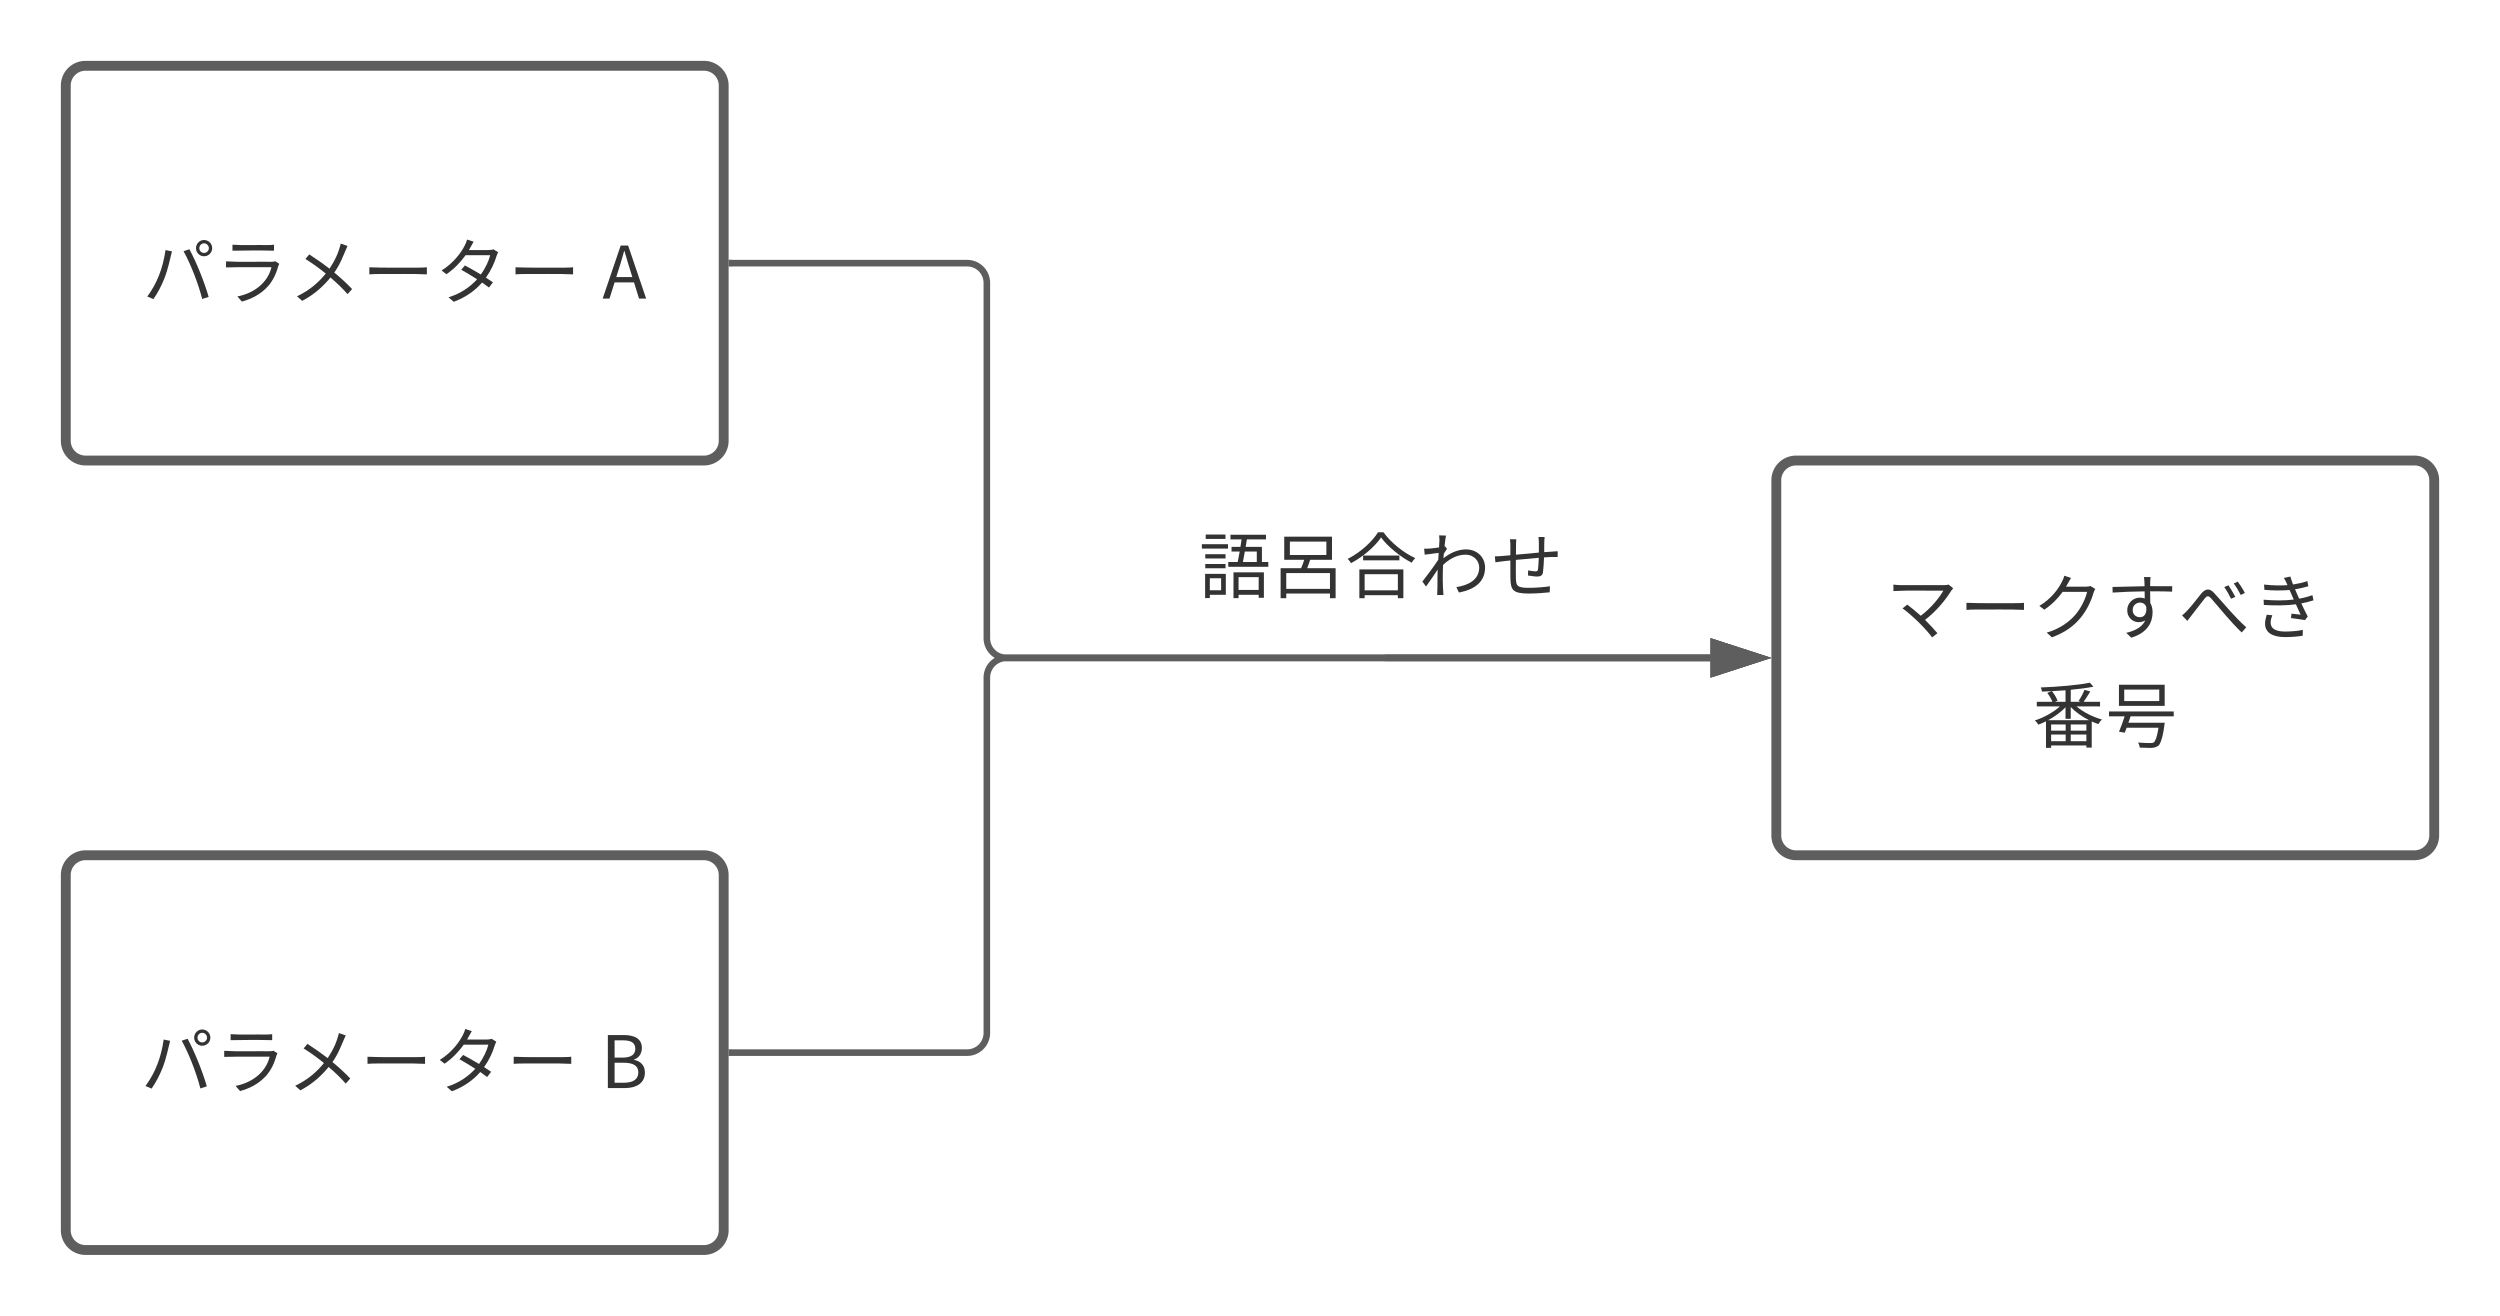 <svg xmlns="http://www.w3.org/2000/svg" xmlns:xlink="http://www.w3.org/1999/xlink" xmlns:lucid="lucid" width="760" height="400"><g transform="translate(-140 -200)" lucid:page-tab-id="0_0"><path d="M0 0h1870.87v1322.84H0z" fill="#fff"/><path d="M160 226a6 6 0 0 1 6-6h188a6 6 0 0 1 6 6v108a6 6 0 0 1-6 6H166a6 6 0 0 1-6-6z" stroke="#5e5e5e" stroke-width="3" fill="#fff"/><use xlink:href="#a" transform="matrix(1,0,0,1,172,232) translate(11.367 58.778)"/><use xlink:href="#b" transform="matrix(1,0,0,1,172,232) translate(33.589 58.778)"/><use xlink:href="#c" transform="matrix(1,0,0,1,172,232) translate(55.811 58.778)"/><use xlink:href="#d" transform="matrix(1,0,0,1,172,232) translate(78.033 58.778)"/><use xlink:href="#e" transform="matrix(1,0,0,1,172,232) translate(100.256 58.778)"/><use xlink:href="#f" transform="matrix(1,0,0,1,172,232) translate(122.478 58.778)"/><use xlink:href="#g" transform="matrix(1,0,0,1,172,232) translate(151.144 58.778)"/><path d="M160 466a6 6 0 0 1 6-6h188a6 6 0 0 1 6 6v108a6 6 0 0 1-6 6H166a6 6 0 0 1-6-6z" stroke="#5e5e5e" stroke-width="3" fill="#fff"/><use xlink:href="#a" transform="matrix(1,0,0,1,172,472) translate(10.811 58.778)"/><use xlink:href="#b" transform="matrix(1,0,0,1,172,472) translate(33.033 58.778)"/><use xlink:href="#c" transform="matrix(1,0,0,1,172,472) translate(55.256 58.778)"/><use xlink:href="#d" transform="matrix(1,0,0,1,172,472) translate(77.478 58.778)"/><use xlink:href="#e" transform="matrix(1,0,0,1,172,472) translate(99.7 58.778)"/><use xlink:href="#f" transform="matrix(1,0,0,1,172,472) translate(121.922 58.778)"/><use xlink:href="#h" transform="matrix(1,0,0,1,172,472) translate(150.589 58.778)"/><path d="M680 346a6 6 0 0 1 6-6h188a6 6 0 0 1 6 6v108a6 6 0 0 1-6 6H686a6 6 0 0 1-6-6z" stroke="#5e5e5e" stroke-width="3" fill="#fff"/><use xlink:href="#i" transform="matrix(1,0,0,1,692,352) translate(21.333 40.778)"/><use xlink:href="#d" transform="matrix(1,0,0,1,692,352) translate(43.556 40.778)"/><use xlink:href="#j" transform="matrix(1,0,0,1,692,352) translate(65.778 40.778)"/><use xlink:href="#k" transform="matrix(1,0,0,1,692,352) translate(88 40.778)"/><use xlink:href="#l" transform="matrix(1,0,0,1,692,352) translate(110.222 40.778)"/><use xlink:href="#m" transform="matrix(1,0,0,1,692,352) translate(132.444 40.778)"/><use xlink:href="#n" transform="matrix(1,0,0,1,692,352) translate(65.778 73.667)"/><use xlink:href="#o" transform="matrix(1,0,0,1,692,352) translate(88 73.667)"/><path d="M362.5 280H434a6 6 0 0 1 6 6v108a6 6 0 0 0 6 6h214" stroke="#5e5e5e" stroke-width="2" fill="none"/><path d="M362.53 281h-1.03v-2h1.03z" stroke="#5e5e5e" stroke-width=".05" fill="#5e5e5e"/><path d="M675.26 400L661 404.63v-9.26z" stroke="#5e5e5e" stroke-width="2" fill="#5e5e5e"/><path d="M561 400h99" stroke="#5e5e5e" stroke-width="2" fill="none"/><path d="M561 400.05h-2V400h2z" stroke="#5e5e5e" stroke-width=".05" fill="#5e5e5e"/><path d="M675.26 400L661 404.63v-9.26z" stroke="#5e5e5e" stroke-width="2" fill="#5e5e5e"/><path d="M362.5 520H434a6 6 0 0 0 6-6V406a6 6 0 0 1 6-6h214" stroke="#5e5e5e" stroke-width="2" fill="none"/><path d="M362.53 521h-1.03v-2h1.03z" stroke="#5e5e5e" stroke-width=".05" fill="#5e5e5e"/><path d="M675.26 400L661 404.63v-9.26z" stroke="#5e5e5e" stroke-width="2" fill="#5e5e5e"/><path d="M440 346a6 6 0 0 1 6-6h228a6 6 0 0 1 6 6v48a6 6 0 0 1-6 6H446a6 6 0 0 1-6-6z" stroke="#000" stroke-opacity="0" stroke-width="3" fill="#fff" fill-opacity="0"/><g><use xlink:href="#p" transform="matrix(1,0,0,1,445,345) translate(59.444 35.153)"/><use xlink:href="#q" transform="matrix(1,0,0,1,445,345) translate(81.667 35.153)"/><use xlink:href="#r" transform="matrix(1,0,0,1,445,345) translate(103.889 35.153)"/><use xlink:href="#s" transform="matrix(1,0,0,1,445,345) translate(126.111 35.153)"/><use xlink:href="#t" transform="matrix(1,0,0,1,445,345) translate(148.333 35.153)"/></g><defs><path fill="#333" d="M783-697c0 36 29 66 65 66 37 0 67-30 67-66s-30-67-67-67c-36 0-65 31-65 67zm-46 0c0-62 50-113 111-113 62 0 113 51 113 113s-51 112-113 112c-61 0-111-50-111-112zM64-29c133-179 215-386 252-642l89 18c-30 115-51 238-109 385-37 92-91 195-147 275zM823 5c-56-217-160-484-258-660l81-27c93 170 206 449 266 658" id="u"/><use transform="matrix(0.022,0,0,0.022,0,0)" xlink:href="#u" id="a"/><path fill="#333" d="M821-517l57 36c-5 9-11 22-13 29-27 99-72 203-146 284C614-53 488 6 361 41l-62-71c230-44 420-190 471-404-210 2-423-3-628 3v-84c199 13 416 3 624 6 23 0 44-2 55-8zM231-662v-83c151 11 323 2 483 5 32 0 67-1 91-5v83c-183-5-389-4-574 0" id="v"/><use transform="matrix(0.022,0,0,0.022,0,0)" xlink:href="#v" id="b"/><path fill="#333" d="M562-414c79-122 122-213 155-346l94 32c-56 122-94 242-183 368 89 74 175 152 246 228l-63 70c-74-85-150-156-236-230C482-178 358-59 184 31l-71-63c175-83 299-193 397-314-74-61-185-143-281-202l53-63c85 54 201 136 280 197" id="w"/><use transform="matrix(0.022,0,0,0.022,0,0)" xlink:href="#w" id="c"/><path fill="#333" d="M102-335v-98c214 10 463 3 687 5 50 0 86-3 108-5v98c-206-10-441-3-656-5-55 0-108 2-139 5" id="x"/><use transform="matrix(0.022,0,0,0.022,0,0)" xlink:href="#x" id="d"/><path fill="#333" d="M807-681l65 40c-8 14-17 38-23 54-25 88-76 199-146 297 38 24 72 47 97 65l-55 72c-24-19-57-43-95-69C560-119 434-21 258 44l-72-62c174-53 304-149 395-249-79-51-163-101-219-132l51-59c58 30 142 78 220 125 61-85 110-188 129-267H422c-64 89-153 187-265 263l-67-52c172-106 276-256 321-347 10-18 25-54 32-80l90 29c-27 44-41 77-65 116h273c27 0 49-3 66-10" id="y"/><use transform="matrix(0.022,0,0,0.022,0,0)" xlink:href="#y" id="e"/><use transform="matrix(0.022,0,0,0.022,0,0)" xlink:href="#x" id="f"/><path fill="#333" d="M191-298h222c-37-120-75-237-109-360h-4c-33 124-71 241-109 360zM506 0l-70-224H168L97 0H3l249-733h103L604 0h-98" id="z"/><use transform="matrix(0.022,0,0,0.022,0,0)" xlink:href="#z" id="g"/><path fill="#333" d="M100 0v-733h218c149 0 252 50 252 179 0 73-39 137-108 159v5c88 17 150 75 150 175C612-71 498 0 334 0H100zm93-421h109c126 0 177-47 177-121 0-86-59-118-173-118H193v239zm0 347h128c126 0 200-45 200-144 0-91-72-132-200-132H193v276" id="A"/><use transform="matrix(0.022,0,0,0.022,0,0)" xlink:href="#A" id="h"/><path fill="#333" d="M638 45C545-81 359-263 229-356l65-52c37 27 119 93 187 154 147-110 262-257 312-347-228 3-472-7-690 6v-90c28 4 67 8 102 8h596c28 0 50-3 64-8l64 51c-10 11-19 22-25 31-72 117-199 280-364 406 60 60 131 135 171 184" id="B"/><use transform="matrix(0.022,0,0,0.022,0,0)" xlink:href="#B" id="i"/><path fill="#333" d="M805-665l67 40c-8 14-18 37-24 53-27 100-88 236-177 344C580-117 461-25 273 44l-72-65c183-54 308-145 399-251 78-92 139-221 159-312H421c-60 84-144 173-253 246l-69-52c173-103 271-248 314-338 11-17 25-53 31-79l93 31c-30 46-43 79-69 120h272c27 0 49-3 65-9" id="C"/><use transform="matrix(0.022,0,0,0.022,0,0)" xlink:href="#C" id="j"/><path fill="#333" d="M480-234c58 0 96-47 87-141-35-101-190-70-188 43 0 62 46 98 101 98zm63-428c0-52-3-88-8-127h91c-4 45-6 72-6 126 117 0 257 1 305 1l-1 75c-54-3-163-5-304-5 0 56 1 117 2 162 21 34 32 78 32 127 0 134-65 283-295 352l-69-67c130-30 222-84 263-172-106 64-250-1-249-141 0-120 119-204 241-162 0-29 0-64-1-98-150 1-318 8-442 17l-2-78c110-2 296-8 443-10" id="D"/><use transform="matrix(0.022,0,0,0.022,0,0)" xlink:href="#D" id="k"/><path fill="#333" d="M692-675c25 37 71 112 95 160l-59 26c-25-52-60-115-94-161zm129-51c26 35 75 110 98 157l-57 28c-27-53-63-114-97-159zM51-259c95-74 179-197 265-301 57-68 113-79 176-11C642-408 760-256 938-94l-63 71C732-158 577-351 455-492c-42-45-61-39-94 3-69 90-169 215-237 306" id="E"/><use transform="matrix(0.022,0,0,0.022,0,0)" xlink:href="#E" id="l"/><path fill="#333" d="M211-268l77 7C234-126 269-36 466-36c80 0 174-7 244-23l-2 81c-62 11-158 19-239 19-177 0-281-61-281-185 0-42 12-88 23-124zm631-271l15 72c-44 15-101 29-168 42 29 63 61 130 89 182l-39 49c-50-9-130-20-193-28l7-61c48 6 95 11 126 14-19-39-42-91-65-143-128 17-290 19-443 9l-3-73c151 14 298 13 416-2-19-44-39-89-57-132-100 9-225 9-348-2l-5-73c118 13 229 15 324 8-15-36-34-74-50-100l90-19c9 34 22 72 37 110 69-11 139-26 197-47l14 71c-51 16-116 31-184 42 21 47 30 72 57 130 78-14 138-32 183-49" id="F"/><use transform="matrix(0.022,0,0,0.022,0,0)" xlink:href="#F" id="m"/><path fill="#333" d="M221-306h565c-95-48-187-112-253-182v163h-72v-159c-64 67-151 129-240 178zM533-16h216v-92H533v92zm-271-92v92h201v-92H262zm201-53v-86H262v86h201zm286 0v-86H533v86h216zM461-560v-159c-62 5-126 9-188 12 33 40 65 94 78 132l-37 15h147zm477 64H613c90 78 228 147 352 181-18 15-39 43-50 63-30-10-61-22-92-36V73h-74V43H262v34h-71v-367c-36 18-72 33-106 46-9-18-30-44-47-59 119-37 255-111 345-193H64v-64h216c-15-37-43-86-71-123l60-24c-46 3-91 5-134 6-2-16-8-42-16-57 237-9 522-33 678-66l50 55c-86 18-196 32-314 43v166h137l-29-11c29-41 64-108 82-154l80 22c-30 50-64 104-92 143h227v64" id="G"/><use transform="matrix(0.022,0,0,0.022,0,0)" xlink:href="#G" id="n"/><path fill="#333" d="M746-570v-159H262v159h484zm75-226v292H189v-292h632zm125 437H350c-10 29-20 59-30 88h502c-19 163-53 295-91 320-66 44-133 24-255 24-1-21-10-51-25-70 71 6 143 7 171 7 23 0 36-1 48-9 26-21 46-80 66-203H296c-10 25-19 49-27 69l-79-14c24-55 54-138 78-212H52v-67h894v67" id="H"/><use transform="matrix(0.022,0,0,0.022,0,0)" xlink:href="#H" id="o"/><path fill="#333" d="M368-802v60H95v-60h273zm-60 604H152v166h156v-166zm65-61V30H152v45H87v-334h286zM89-336v-59h280v59H89zm280-195v59H89v-59h280zM42-608v-61h361v61H42zm785 394H549v177h278v-177zM479 76v-356h420V72h-72V30H549v46h-70zm322-644H636c-9 53-18 103-27 145h192v-145zm71 145h88v66H407v-66h130c9-42 19-93 28-145H452v-64h123c6-35 11-70 16-103H437v-65h491v65H664c-5 33-11 68-17 103h225v209" id="I"/><use transform="matrix(0.022,0,0,0.022,0,0)" xlink:href="#I" id="p"/><path fill="#333" d="M198 13v64h-78v-414h283c19-43 33-82 43-116H170v-320h660v320H528c-11 35-24 74-41 116h393V77h-78V13H198zm554-533v-185H248v185h504zm50 468v-218H198v218h604" id="J"/><use transform="matrix(0.022,0,0,0.022,0,0)" xlink:href="#J" id="q"/><path fill="#333" d="M730-254H271v223h459v-223zM198 77v-398h608V77h-76V36H271v41h-73zm52-589h501v66H250v-66zm206-322h75c106 147 282 286 439 357-18 17-36 43-49 64-155-81-330-221-423-349-82 122-244 264-415 355-9-17-29-43-46-59 174-88 341-240 419-368" id="K"/><use transform="matrix(0.022,0,0,0.022,0,0)" xlink:href="#K" id="r"/><path fill="#333" d="M344-382c-5 144-6 278 6 415h-87c7-121 2-215 7-351-48 73-113 168-161 234l-50-69c55-69 169-223 219-301 2-32 4-64 6-95-45 5-131 17-193 25l-8-83c75 2 123-6 206-17 5-90 9-96 1-167l95 3c-5 24-13 80-20 149l5-2 29 35c-12 18-29 45-44 69-2 20-3 42-5 63 109-89 220-123 314-123 138 0 260 96 261 250C926-148 780-42 564-1l-36-75c167-25 317-102 316-273 0-76-60-175-191-175-114 0-219 57-309 142" id="L"/><use transform="matrix(0.022,0,0,0.022,0,0)" xlink:href="#L" id="s"/><path fill="#333" d="M732-559c67-6 122-8 186-13v80c-64-1-117 0-188 5-2 73-10 162-15 208-11 91-140 47-207 43l2-71c34 7 76 13 99 13 24 0 34-4 37-26 5-33 9-99 11-161-102 8-218 19-316 29-1 102-2 205 0 243 3 107 4 143 176 143 107 0 230-11 294-22l-3 84c-66 7-187 17-287 17-229 0-251-53-256-211-1-43-1-147-1-246-68 7-142 15-206 25l-8-82c78-1 127-8 214-15-1-76 5-152-5-221h87c-5 62-3 145-4 213 96-9 211-20 316-29-1-72 4-151-5-215h85c-7 62-5 141-6 209" id="M"/><use transform="matrix(0.022,0,0,0.022,0,0)" xlink:href="#M" id="t"/></defs></g></svg>